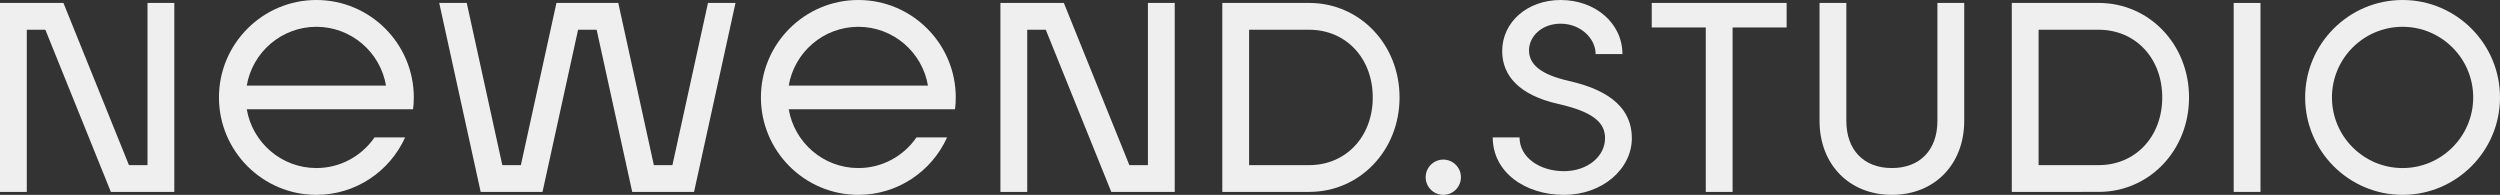<?xml version="1.0" encoding="utf-8"?>
<!-- Generator: Adobe Illustrator 16.0.0, SVG Export Plug-In . SVG Version: 6.00 Build 0)  -->
<!DOCTYPE svg PUBLIC "-//W3C//DTD SVG 1.1//EN" "http://www.w3.org/Graphics/SVG/1.1/DTD/svg11.dtd">
<svg version="1.1" id="Layer_1" xmlns="http://www.w3.org/2000/svg" xmlns:xlink="http://www.w3.org/1999/xlink" x="0px" y="0px"
	 width="769.805px" height="60px" viewBox="0 0 769.805 60" enable-background="new 0 0 769.805 60" xml:space="preserve">
<rect x="0" y="0" width="769.805" height="60" fill="#333333" stroke="none"/>
<g>
	<g>
		<g>
			<path fill="#EFEFEF" d="M403.111,0.906h-26.737v58.189l26.737-0.003c15.612,0,27.842-12.776,27.842-29.091
				S418.724,0.906,403.111,0.906z M403.111,50.846h-18.483V9.158h18.483c11.351,0,19.589,8.766,19.589,20.843
				C422.7,42.079,414.462,50.846,403.111,50.846z"/>
			<polygon fill="#EFEFEF" points="45.42,50.842 39.706,50.842 19.533,0.906 0,0.906 0,59.095 8.253,59.095 8.253,9.16 13.967,9.16 
				34.141,59.095 53.674,59.095 53.674,0.906 45.42,0.906 			"/>
			<polygon fill="#EFEFEF" points="353.472,50.842 347.758,50.842 327.584,0.906 308.051,0.906 308.051,59.095 316.305,59.095 
				316.305,9.16 322.019,9.16 342.191,59.095 361.725,59.095 361.725,0.906 353.472,0.906 			"/>
			<polygon fill="#EFEFEF" points="207.052,50.842 201.337,50.842 190.383,0.906 171.342,0.906 160.388,50.842 154.674,50.842 
				143.72,0.906 135.246,0.906 148.011,59.095 167.051,59.095 178.005,9.16 183.72,9.16 194.674,59.095 213.714,59.095 
				226.479,0.906 218.005,0.906 			"/>
			<path fill="#EFEFEF" d="M97.421,0C80.879,0,67.422,13.458,67.422,30s13.457,30,29.999,30c12.157,0,22.625-7.281,27.332-17.701
				h-9.418c-3.925,5.699-10.485,9.448-17.914,9.448c-10.748,0-19.695-7.84-21.436-18.102h51.207c0.146-1.195,0.229-2.41,0.229-3.646
				C127.422,13.458,113.964,0,97.421,0z M97.421,8.252c10.749,0,19.696,7.84,21.437,18.101H75.985
				C77.726,16.093,86.673,8.252,97.421,8.252z"/>
			<path fill="#EFEFEF" d="M264.303,0c-16.542,0-30,13.458-30,30s13.458,30,30,30c12.157,0,22.624-7.281,27.332-17.701h-9.419
				c-3.925,5.699-10.485,9.448-17.913,9.448c-10.749,0-19.696-7.84-21.437-18.102h51.207c0.146-1.195,0.229-2.41,0.229-3.646
				C294.303,13.458,280.845,0,264.303,0z M264.303,8.252c10.749,0,19.695,7.84,21.436,18.101h-42.872
				C244.606,16.093,253.554,8.252,264.303,8.252z"/>
		</g>
		<g>
			<path fill="#EFEFEF" d="M646.213,0.904h-26.737v58.188l26.737-0.002c15.612,0,27.842-12.776,27.842-29.092
				C674.055,13.685,661.825,0.904,646.213,0.904z M646.213,50.845h-18.483V9.156h18.483c11.351,0,19.589,8.766,19.589,20.843
				C665.802,42.077,657.563,50.845,646.213,50.845z"/>
			<rect x="687.802" y="0.906" fill="#EFEFEF" width="8.254" height="58.188"/>
			<polygon fill="#EFEFEF" points="508.608,0.907 508.608,8.449 525.249,8.449 525.249,59.095 533.502,59.095 533.502,8.449 
				550.143,8.449 550.143,0.906 			"/>
			<path fill="#EFEFEF" d="M483.144,24.934c-8.842-1.991-12.331-5.179-12.331-9.435c0-4.215,3.856-8.206,9.752-8.206
				c6.074,0,10.763,4.492,10.763,9.357h8.253c0-9.492-8.334-16.65-19.016-16.65c-10.254,0-18.005,6.777-18.005,15.749
				c0,7.545,5.26,13.554,17.234,16.25c10.984,2.475,14.437,5.842,14.437,10.551c0,5.585-5.369,10.157-12.664,10.157
				c-7.454,0-13.666-4.216-13.666-10.407h-8.253c0,10.758,9.996,17.7,21.919,17.7s20.917-8.027,20.917-17.45
				C502.483,34.089,496.634,27.972,483.144,24.934z"/>
			<path fill="#EFEFEF" d="M739.804,0c-16.542,0-30,13.458-30,30c0,16.542,13.458,30,30,30s30-13.458,30-30
				C769.804,13.458,756.346,0,739.804,0z M739.804,51.747c-11.991,0-21.747-9.756-21.747-21.747
				c0-11.992,9.756-21.748,21.747-21.748S761.552,18.009,761.552,30C761.552,41.991,751.795,51.747,739.804,51.747z"/>
			<path fill="#EFEFEF" d="M596.573,37.223c0,8.959-5.373,14.524-14.021,14.524c-8.65,0-14.023-5.565-14.023-14.524V0.906h-8.253
				v36.316h-0.001c0,13.411,9.161,22.777,22.277,22.777c13.115,0,22.275-9.366,22.275-22.777V0.906h-8.254V37.223z"/>
		</g>
		<circle fill="#EFEFEF" cx="444.424" cy="54.572" r="5.428"/>
	</g>
</g>
</svg>
